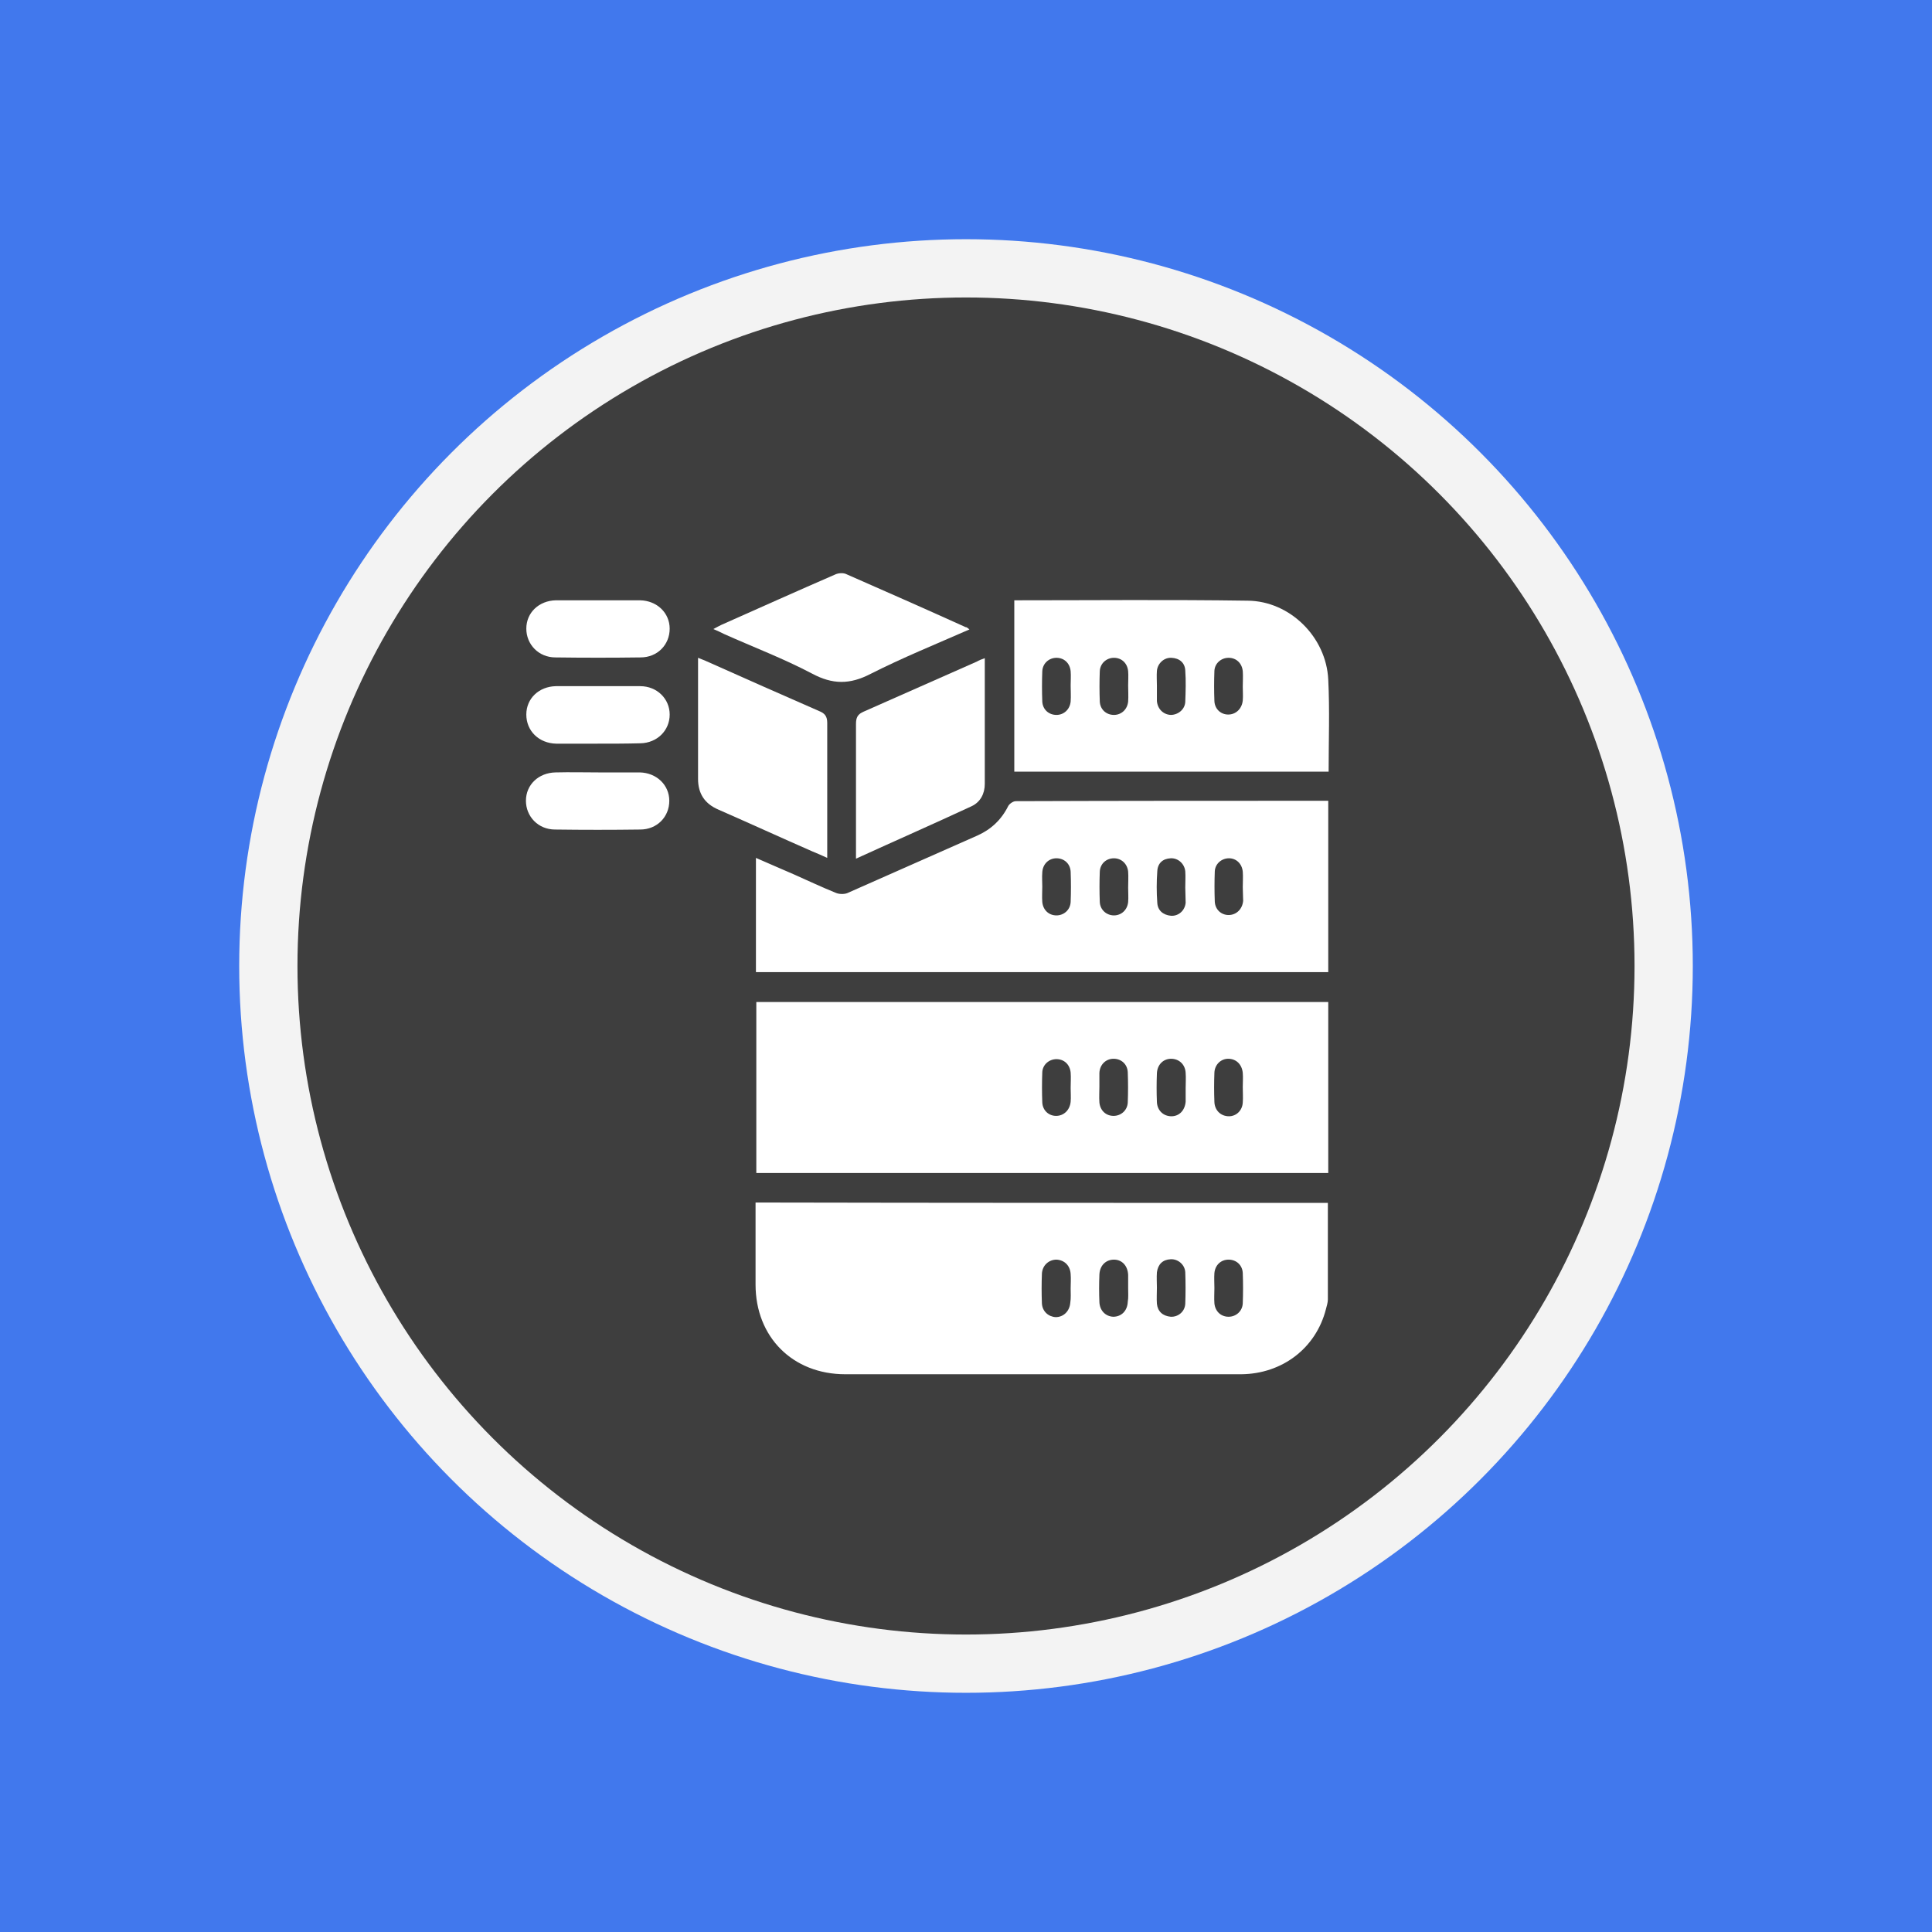 <?xml version="1.0" encoding="utf-8"?>
<!-- Generator: Adobe Illustrator 24.2.1, SVG Export Plug-In . SVG Version: 6.00 Build 0)  -->
<svg version="1.1" xmlns="http://www.w3.org/2000/svg" xmlns:xlink="http://www.w3.org/1999/xlink" x="0px" y="0px"
	 viewBox="0 0 504 504" style="enable-background:new 0 0 504 504;" xml:space="preserve">
<style type="text/css">
	.st0{fill:#2DEAE3;}
	.st1{fill:#F3F3F3;}
	.st2{fill:#3E3E3E;}
	.st3{fill:#FFFFFF;}
	.st4{fill:#4178ED;}
	.st5{fill:#39F52F;}
	.st6{fill:#80F9D4;}
	.st7{fill:#87D784;}
	.st8{fill:#ECA534;}
	.st9{fill:#73DAFC;}
	.st10{fill:#E366EF;}
	.st11{fill:#DB822F;}
	.st12{fill:#E46D4C;}
	.st13{fill:#E56F31;}
	.st14{fill:#E57527;}
	.st15{fill:#F0BB4F;}
	.st16{fill:#FFA329;}
	.st17{fill:#9C7FF8;}
	.st18{fill:#7C7AF8;}
	.st19{fill:#9859F7;}
	.st20{fill:#F7F781;}
	.st21{fill:#55FFE2;}
	.st22{fill:#39A6FF;}
	.st23{fill:#2789FF;}
	.st24{fill:#4D4DFF;}
	.st25{fill:#FF88B9;}
	.st26{fill:#FF76A7;}
	.st27{fill:#85FFA5;}
	.st28{fill:#48FF9B;}
	.st29{fill:#FF8164;}
	.st30{fill:#FF9255;}
	.st31{fill:#2DEAE4;}
</style>
<g id="Layer_2">
</g>
<g id="BEGINNER">
</g>
<g id="INTERMEDIATE">
	<rect id="BG_1_" x="0" y="0" class="st4" width="504" height="504"/>
	<g>
		<circle class="st1" cx="252" cy="252" r="189.6"/>
		<circle class="st2" cx="252" cy="252" r="174.4"/>
	</g>
	<g>
		<path class="st3" d="M346.5,306c-49.8,0-99.4,0-149.2,0c0-14.8,0-29.6,0-44.6c49.7,0,99.4,0,149.2,0
			C346.5,276.2,346.5,291,346.5,306z M279.3,283.8C279.3,283.8,279.3,283.8,279.3,283.8c0-1.3,0.1-2.7,0-4c-0.2-2.1-1.7-3.5-3.7-3.5
			c-1.9,0-3.6,1.4-3.7,3.4c-0.1,2.6-0.1,5.3,0,7.9c0.1,2.1,1.7,3.5,3.6,3.5c2,0,3.6-1.5,3.8-3.7C279.4,286.3,279.3,285,279.3,283.8z
			 M286.8,283.4C286.9,283.4,286.9,283.4,286.8,283.4c0,1.4-0.1,2.8,0,4.2c0.2,2.1,1.7,3.5,3.7,3.5c1.9,0,3.6-1.4,3.7-3.5
			c0.1-2.6,0.1-5.3,0-7.9c-0.1-2.1-1.7-3.5-3.7-3.5c-2,0-3.6,1.5-3.7,3.7C286.8,281.1,286.8,282.3,286.8,283.4z M309.3,283.9
			c0-1.3,0.1-2.7,0-4c-0.1-2.2-1.7-3.7-3.8-3.7c-2,0-3.6,1.5-3.7,3.8c-0.1,2.5-0.1,5,0,7.5c0.1,2.2,1.7,3.7,3.8,3.7
			c2,0,3.5-1.5,3.7-3.8C309.3,286.2,309.3,285.1,309.3,283.9z M324.2,283.6c0-1.2,0.1-2.5,0-3.7c-0.2-2.2-1.7-3.7-3.8-3.7
			c-1.9,0-3.5,1.5-3.6,3.6c-0.1,2.6-0.1,5.1,0,7.7c0.1,2.2,1.7,3.7,3.8,3.7c1.9,0,3.5-1.5,3.6-3.6
			C324.3,286.3,324.2,285,324.2,283.6z"/>
		<path class="st3" d="M346.4,313.8c0,8.5,0,16.8,0,25.2c0,0.8-0.3,1.7-0.5,2.5c-2.6,10.2-11.4,16.9-22.1,17c-20.6,0-41.1,0-61.7,0
			c-13.9,0-27.7,0-41.6,0c-13.7,0-23.4-9.7-23.4-23.4c0-7.1,0-14.1,0-21.4C247,313.8,296.7,313.8,346.4,313.8z M279.3,336.1
			c0-1.2,0.1-2.5,0-3.7c-0.1-2.2-1.6-3.7-3.7-3.8c-2,0-3.7,1.5-3.8,3.7c-0.1,2.6-0.1,5.1,0,7.7c0.1,2.1,1.7,3.5,3.6,3.6
			c2,0,3.6-1.5,3.8-3.7C279.4,338.6,279.3,337.4,279.3,336.1z M294.3,336.1c0-1.2,0-2.3,0-3.5c-0.1-2.4-1.6-4-3.7-4
			c-2.1,0-3.7,1.5-3.8,3.9c-0.1,2.4-0.1,4.8,0,7.2c0.1,2.2,1.6,3.7,3.6,3.8c2.1,0,3.7-1.5,3.8-3.9
			C294.4,338.5,294.3,337.3,294.3,336.1z M301.8,335.9c0,1.4-0.1,2.8,0,4.2c0.2,2,1.5,3.2,3.6,3.4c1.9,0.1,3.7-1.3,3.8-3.4
			c0.1-2.7,0.1-5.5,0-8.2c-0.1-2-1.9-3.5-3.8-3.4c-2.1,0.1-3.3,1.3-3.6,3.4C301.7,333.3,301.8,334.6,301.8,335.9z M316.8,336
			c0,1.3-0.1,2.7,0,4c0.2,2.1,1.7,3.5,3.7,3.5c1.9,0,3.6-1.4,3.7-3.5c0.1-2.6,0.1-5.3,0-7.9c-0.1-2.1-1.7-3.5-3.7-3.5
			c-2,0-3.5,1.4-3.7,3.5C316.7,333.4,316.8,334.7,316.8,336z"/>
		<path class="st3" d="M197.2,253.6c0-9.9,0-19.7,0-29.8c3.4,1.5,6.7,2.9,9.9,4.3c3.6,1.6,7.2,3.3,10.9,4.8c0.9,0.4,2.2,0.4,3,0.1
			c11.3-5,22.6-10,33.9-15c3.6-1.6,6.3-4.1,8.1-7.7c0.3-0.6,1.3-1.3,2-1.3c27.1-0.1,54.2-0.1,81.5-0.1c0,14.9,0,29.7,0,44.7
			C296.8,253.6,247.1,253.6,197.2,253.6z M271.9,231.3C271.9,231.3,271.9,231.3,271.9,231.3c0,1.3-0.1,2.7,0,4
			c0.2,2.1,1.7,3.5,3.7,3.5c1.9,0,3.6-1.4,3.7-3.5c0.1-2.6,0.1-5.3,0-7.9c-0.1-2.1-1.7-3.5-3.7-3.5c-2,0-3.6,1.5-3.7,3.7
			C271.8,228.8,271.9,230.1,271.9,231.3z M294.3,231.6c0-1.4,0.1-2.8,0-4.2c-0.2-2.1-1.8-3.5-3.7-3.5c-2,0-3.6,1.4-3.7,3.5
			c-0.1,2.6-0.1,5.3,0,7.9c0.1,2.1,1.8,3.5,3.7,3.5c1.9,0,3.5-1.4,3.7-3.5C294.4,234.1,294.3,232.8,294.3,231.6z M309.2,231.5
			c0-1.4,0.1-2.8,0-4.2c-0.2-2-1.9-3.5-3.8-3.4c-2.1,0.1-3.4,1.3-3.5,3.4c-0.2,2.7-0.2,5.5,0,8.2c0.1,2,1.5,3.2,3.6,3.4
			c1.9,0.1,3.6-1.3,3.8-3.4C309.3,234.1,309.2,232.8,309.2,231.5z M324.2,231.4C324.2,231.4,324.2,231.4,324.2,231.4
			c0-1.3,0.1-2.7,0-4c-0.2-2.1-1.7-3.5-3.6-3.5c-1.9,0-3.6,1.4-3.7,3.4c-0.1,2.6-0.1,5.3,0,7.9c0.1,2.1,1.7,3.5,3.6,3.5
			c2,0,3.6-1.5,3.8-3.7C324.3,233.9,324.2,232.7,324.2,231.4z"/>
		<path class="st3" d="M264.6,156.6c20.4,0,40.7-0.2,60.9,0.1c11,0.1,20.5,9.5,21,20.6c0.4,7.9,0.1,15.9,0.1,24c-27.3,0-54.6,0-82,0
			C264.6,186.4,264.6,171.5,264.6,156.6z M279.3,178.8c0-1.2,0.1-2.5,0-3.7c-0.2-2.1-1.7-3.5-3.7-3.5c-1.9,0-3.6,1.4-3.7,3.5
			c-0.1,2.6-0.1,5.3,0,7.9c0.1,2.1,1.7,3.5,3.7,3.5c1.9,0,3.5-1.4,3.7-3.5C279.4,181.6,279.3,180.2,279.3,178.8z M294.3,178.8
			c0-1.2,0.1-2.5,0-3.7c-0.2-2.1-1.7-3.5-3.7-3.5c-1.9,0-3.6,1.4-3.7,3.5c-0.1,2.6-0.1,5.3,0,7.9c0.1,2.1,1.7,3.5,3.7,3.5
			c1.9,0,3.5-1.4,3.7-3.5C294.4,181.6,294.3,180.2,294.3,178.8z M301.8,178.9C301.8,178.9,301.8,178.9,301.8,178.9
			c0,1.2,0,2.3,0,3.5c0,0.2,0,0.3,0,0.5c0.2,2.1,1.7,3.5,3.6,3.6c1.9,0,3.7-1.4,3.8-3.4c0.1-2.7,0.2-5.5,0-8.2
			c-0.1-2-1.5-3.2-3.6-3.3c-1.9-0.1-3.6,1.4-3.8,3.4C301.7,176.3,301.8,177.6,301.8,178.9z M324.2,179.1
			C324.2,179.1,324.2,179.1,324.2,179.1c0-1.3,0.1-2.7,0-4c-0.2-2.1-1.7-3.5-3.7-3.5c-1.9,0-3.6,1.4-3.7,3.4c-0.1,2.6-0.1,5.3,0,7.9
			c0.1,2.1,1.7,3.5,3.6,3.5c2,0,3.6-1.5,3.8-3.7C324.3,181.6,324.2,180.3,324.2,179.1z"/>
		<path class="st3" d="M215.8,223.8c-1.5-0.7-2.7-1.2-3.9-1.7c-8.2-3.6-16.3-7.3-24.5-10.9c-3.5-1.5-5.3-4.1-5.3-8
			c0-10.4,0-20.9,0-31.6c0.9,0.4,1.6,0.6,2.2,0.9c9.8,4.4,19.6,8.7,29.4,13c1.5,0.6,2.1,1.4,2.1,3.1
			C215.8,200.2,215.8,211.8,215.8,223.8z"/>
		<path class="st3" d="M256.9,171.7c0,11.2,0,22,0,32.8c0,2.5-1.1,4.7-3.4,5.8c-9.9,4.6-19.9,9-30.2,13.7c0-1.2,0-1.9,0-2.7
			c0-10.8,0-21.6,0-32.4c0-1.7,0.4-2.6,2.1-3.3c9.8-4.3,19.6-8.7,29.4-13C255.3,172.3,256,172,256.9,171.7z"/>
		<path class="st3" d="M252.9,164.2c-8.9,3.9-17.5,7.4-25.8,11.6c-5.4,2.8-9.9,2.8-15.3-0.1c-7.4-3.9-15.3-6.9-22.9-10.3
			c-0.8-0.4-1.6-0.8-2.8-1.3c0.9-0.5,1.5-0.8,2.1-1.1c9.9-4.4,19.7-8.8,29.6-13.1c0.8-0.4,2-0.5,2.8-0.2
			c10.5,4.6,20.9,9.2,31.3,13.9C252.2,163.6,252.4,163.8,252.9,164.2z"/>
		<path class="st3" d="M156,156.6c3.7,0,7.3,0,11,0c4.4,0.1,7.7,3.3,7.7,7.4c0,4.2-3.2,7.5-7.6,7.5c-7.4,0.1-14.8,0.1-22.2,0
			c-4.4,0-7.6-3.4-7.6-7.5c0-4.2,3.3-7.3,7.7-7.4C148.6,156.6,152.3,156.6,156,156.6z"/>
		<path class="st3" d="M155.8,194c-3.6,0-7.2,0-10.7,0c-4.5-0.1-7.8-3.3-7.8-7.6c0-4.2,3.3-7.3,7.7-7.4c7.3,0,14.6,0,22,0
			c4.4,0,7.7,3.3,7.7,7.4c0,4.2-3.3,7.4-7.6,7.5C163.3,194,159.6,194,155.8,194z"/>
		<path class="st3" d="M156.2,201.5c3.6,0,7.2,0,10.7,0c4.4,0.1,7.7,3.3,7.7,7.4c0,4.2-3.2,7.5-7.6,7.5c-7.4,0.1-14.8,0.1-22.2,0
			c-4.4,0-7.6-3.4-7.6-7.5c0-4.2,3.3-7.3,7.7-7.4C148.7,201.4,152.5,201.5,156.2,201.5z"/>
	</g>
</g>
<g id="EXPERT">
</g>
<g id="Layer_10">
</g>
<g id="Layer_4">
</g>
</svg>

